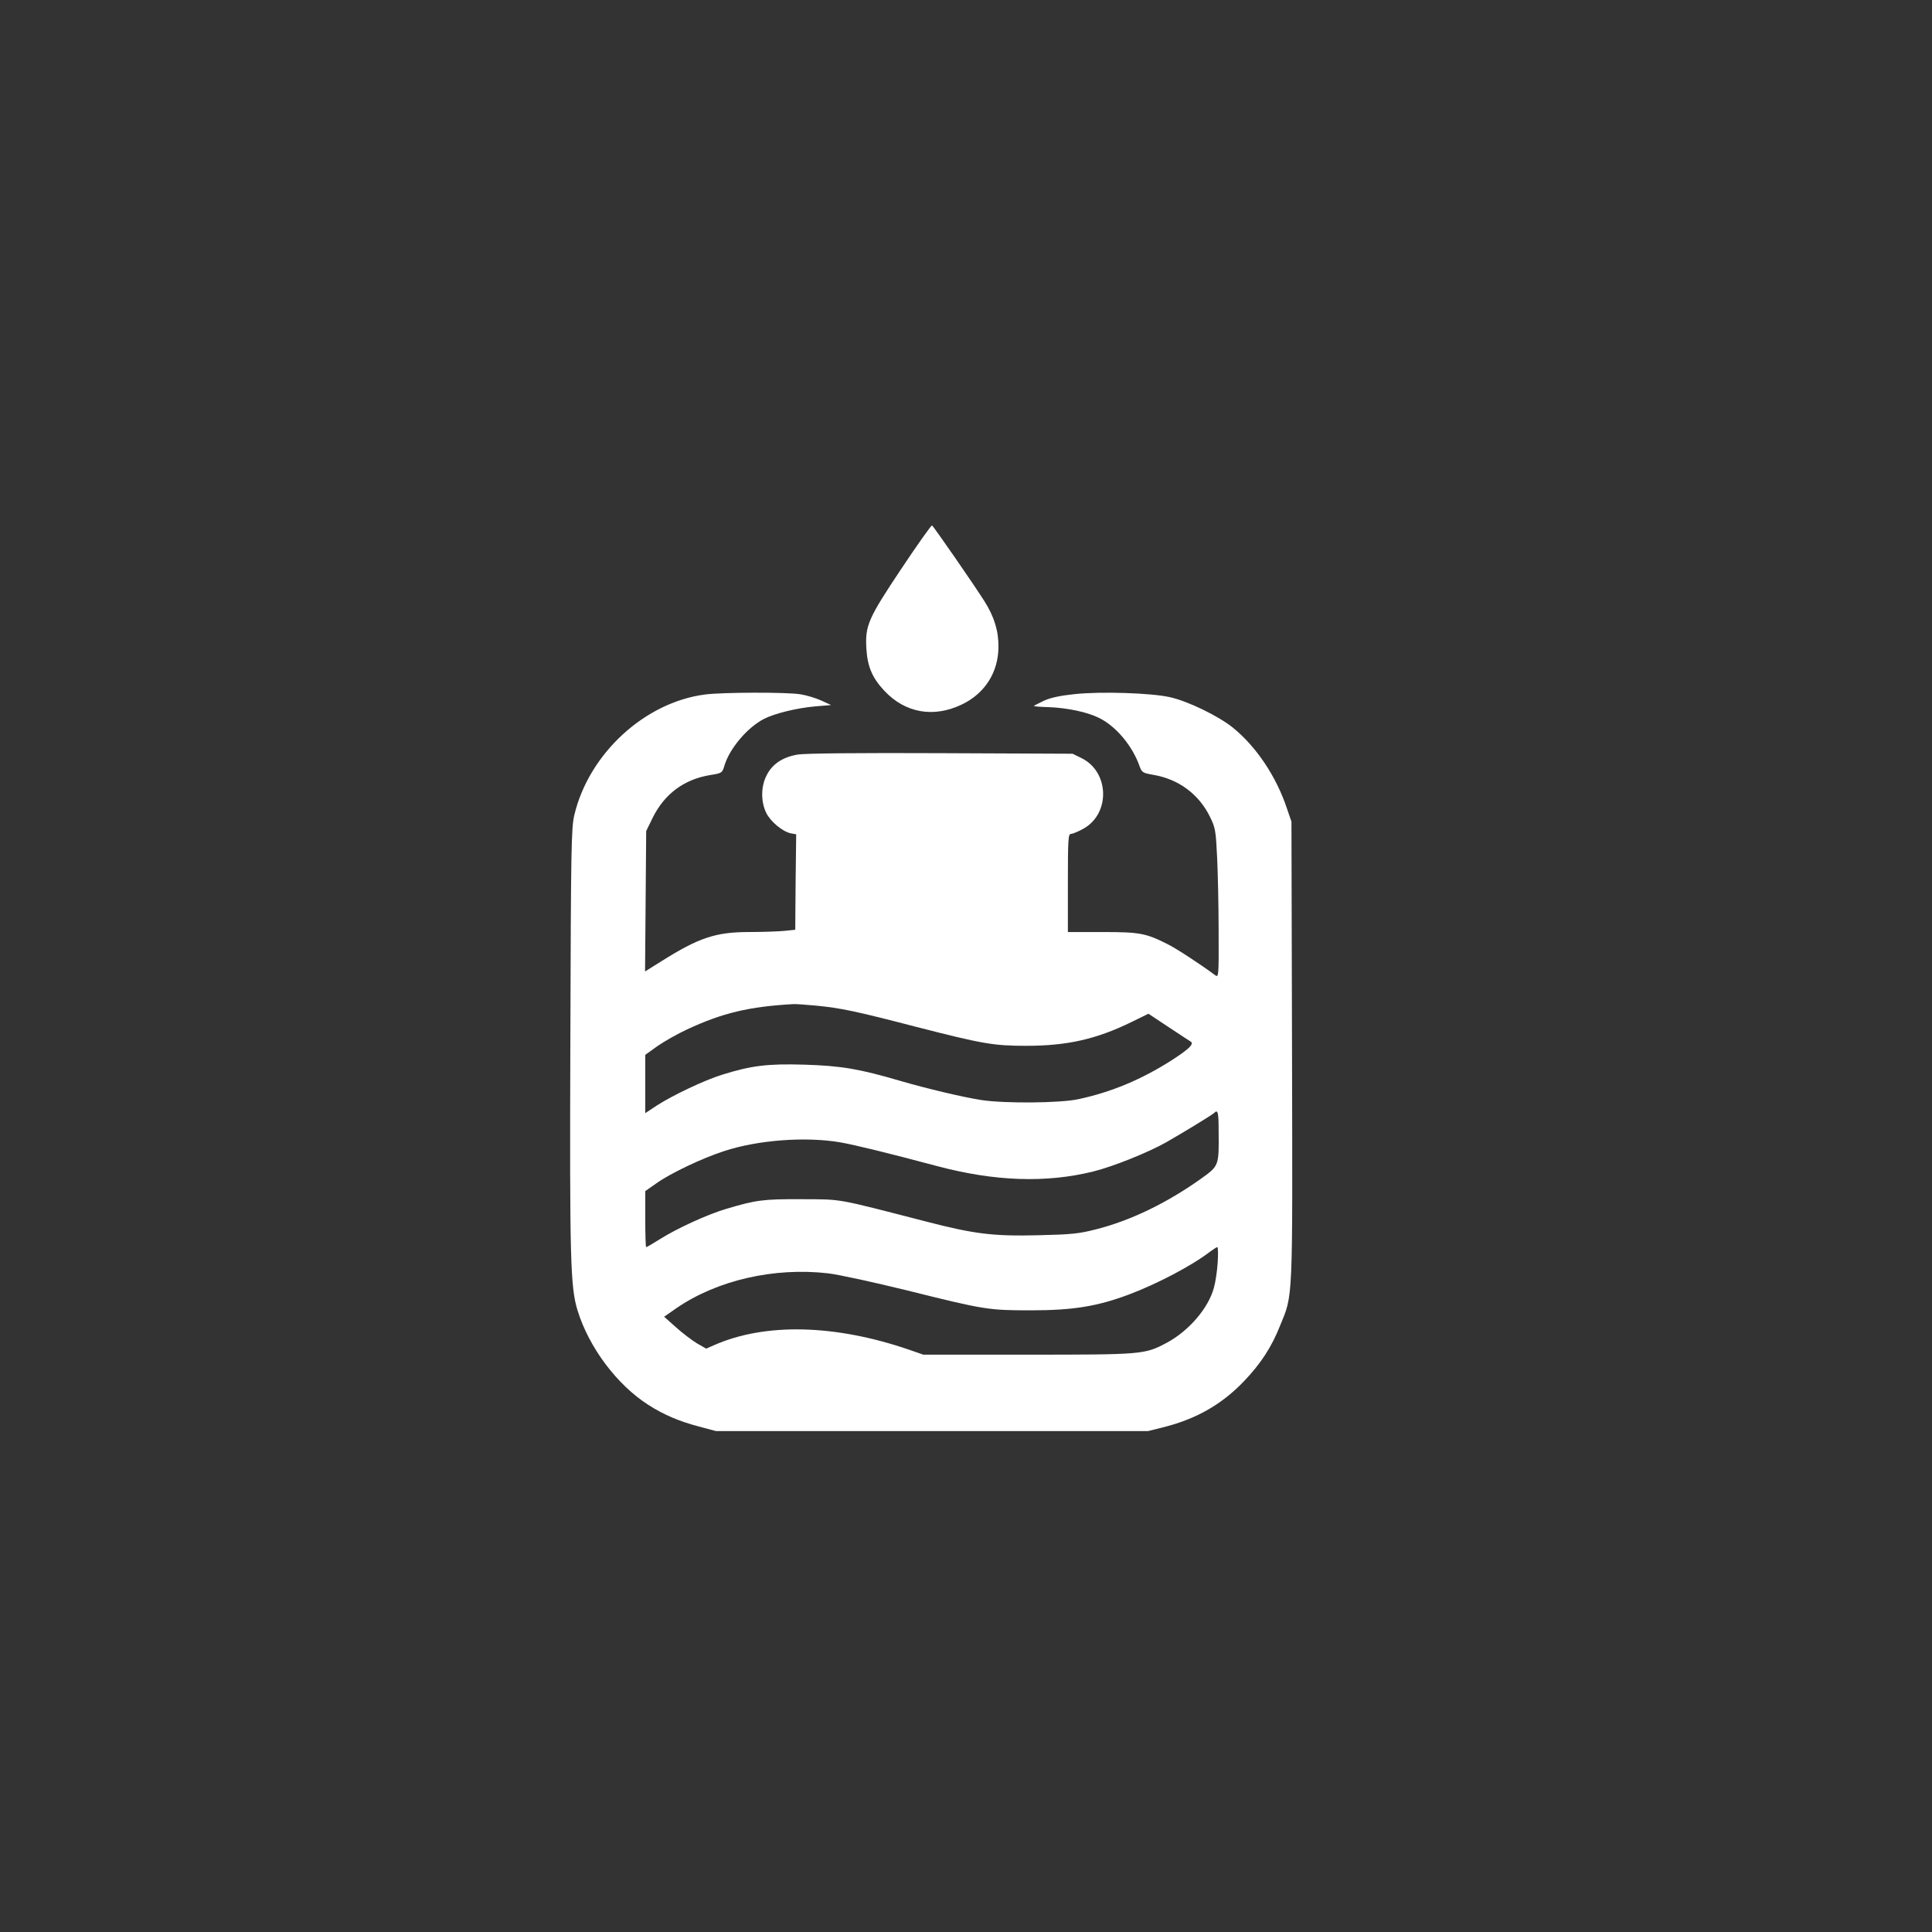 <?xml version="1.0" standalone="no"?>
<!DOCTYPE svg PUBLIC "-//W3C//DTD SVG 20010904//EN"
 "http://www.w3.org/TR/2001/REC-SVG-20010904/DTD/svg10.dtd">
<svg version="1.0" xmlns="http://www.w3.org/2000/svg"
 width="1024pt" height="1024pt" viewBox="0 0 1024 1024"
 preserveAspectRatio="xMidYMid meet">

<rect x="0" y="0" width="1024" height="1024" fill="#333333" stroke="none"/>

<g transform="translate(0,1024) scale(0.1,-0.1)"
fill="#ffffff" stroke="none">
<path d="M4777 7225 c-177 -265 -192 -301 -185 -424 6 -94 31 -154 95 -222
111 -119 262 -145 413 -72 121 59 191 170 192 303 1 86 -22 160 -74 243 -59
93 -269 396 -278 402 -4 2 -77 -101 -163 -230z"/>
<path d="M3737 6559 c-320 -41 -616 -314 -693 -639 -16 -69 -18 -166 -21
-1185 -4 -1170 0 -1316 38 -1440 60 -196 209 -395 375 -501 81 -52 165 -88
269 -115 l90 -24 1145 0 1145 0 88 22 c171 44 305 121 422 244 87 91 145 180
189 291 70 171 67 109 64 1458 l-3 1215 -24 70 c-56 169 -162 327 -286 428
-77 62 -239 141 -335 162 -98 22 -363 31 -504 16 -76 -8 -125 -18 -163 -35
-29 -14 -53 -26 -53 -28 0 -2 35 -5 78 -6 101 -4 204 -26 267 -57 90 -44 177
-148 215 -256 12 -33 16 -36 74 -46 133 -23 240 -102 299 -222 29 -59 31 -73
38 -215 4 -83 8 -261 8 -395 1 -236 0 -243 -18 -230 -78 58 -205 141 -251 164
-117 59 -148 65 -347 65 l-183 0 0 260 c0 233 2 260 16 260 9 0 38 12 65 27
145 79 140 302 -9 375 l-47 23 -695 3 c-433 2 -719 -1 -760 -7 -80 -13 -137
-50 -167 -111 -30 -58 -31 -138 -2 -198 23 -47 87 -100 131 -109 l28 -5 -3
-253 -2 -253 -59 -6 c-32 -3 -116 -6 -186 -6 -176 0 -266 -30 -463 -154 l-88
-55 3 372 3 372 34 70 c63 127 166 204 305 227 63 10 64 11 76 51 27 90 122
202 210 247 58 29 171 57 271 66 l84 7 -52 24 c-29 13 -78 28 -110 33 -71 12
-412 11 -506 -1z m588 -1649 c132 -13 209 -29 525 -111 362 -93 417 -102 590
-102 216 0 371 35 557 126 l90 44 104 -69 c57 -38 111 -73 119 -78 21 -12 -6
-39 -99 -99 -161 -103 -322 -170 -496 -207 -97 -21 -388 -23 -510 -5 -99 15
-292 61 -433 102 -218 64 -314 80 -507 86 -197 6 -283 -5 -437 -53 -96 -30
-260 -108 -346 -163 l-62 -41 0 155 0 154 64 46 c36 25 106 65 158 89 187 87
328 121 563 134 11 1 65 -3 120 -8z m2134 -667 c2 -185 2 -182 -97 -253 -181
-128 -371 -220 -554 -266 -89 -23 -131 -27 -303 -31 -241 -6 -340 6 -602 74
-477 123 -437 116 -653 117 -204 1 -242 -4 -400 -51 -99 -29 -265 -105 -356
-163 -35 -22 -66 -40 -69 -40 -3 0 -5 67 -5 149 l0 148 60 42 c75 53 243 133
358 170 179 59 433 78 618 46 77 -14 239 -53 509 -125 307 -82 580 -91 830
-29 105 26 291 101 385 154 96 55 242 144 255 156 20 20 24 5 24 -98z m-5
-695 c-3 -46 -12 -106 -20 -133 -29 -109 -134 -230 -250 -292 -117 -62 -125
-63 -736 -63 l-554 0 -75 26 c-393 135 -764 144 -1035 24 l-41 -18 -49 28
c-26 16 -77 54 -111 85 l-63 56 66 46 c216 148 518 217 804 184 58 -7 245 -48
420 -91 410 -102 428 -105 655 -105 222 0 351 21 519 84 151 57 334 153 431
228 17 12 33 23 37 23 4 0 5 -37 2 -82z"/>
</g>
</svg>
